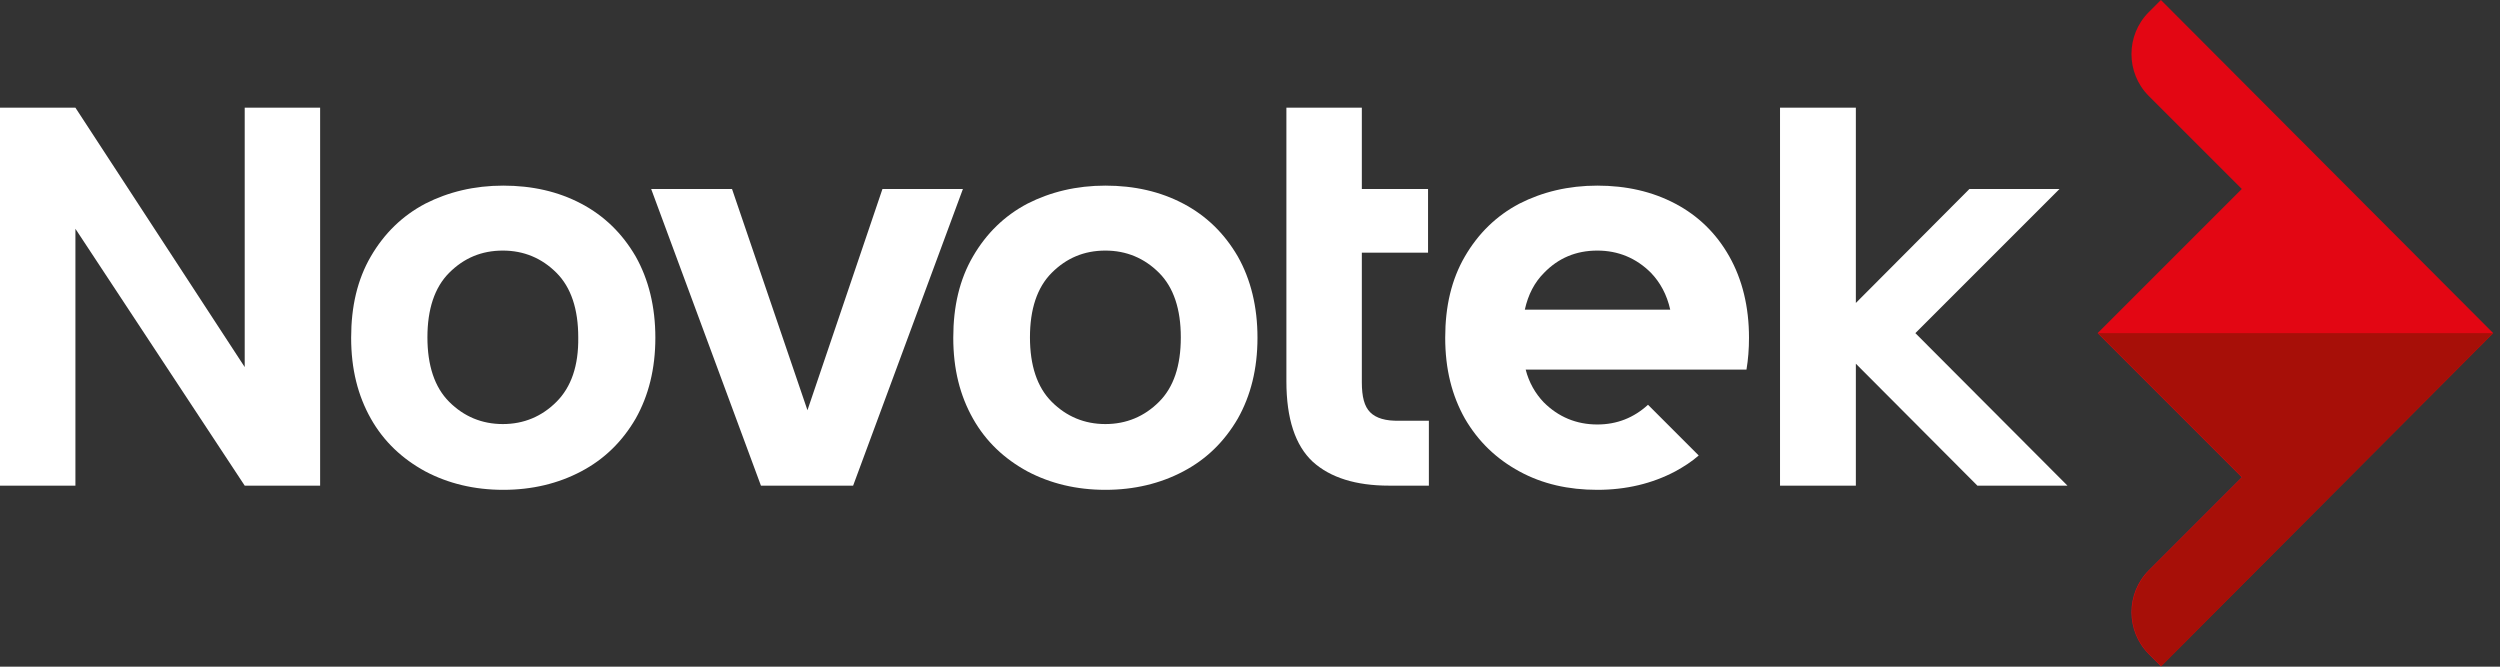 <svg width="120" height="32" viewBox="0 0 120 32" fill="none" xmlns="http://www.w3.org/2000/svg">
<rect x="0" y="0" width="120" height="32" fill="#333333" stroke="none"/>
<g clip-path="url(#clip0)">
<path d="M103.724 0L103.14 0.583C102.034 1.69 102.034 3.5 103.14 4.606L107.606 9.071L100.687 15.99L107.606 22.909L103.14 27.374C102.034 28.48 102.034 30.29 103.14 31.397L103.724 31.98L119.673 15.99L103.724 0Z" fill="#E30613"/>
<path d="M11.746 17.619L3.62 5.169H0V23.311H3.62V10.982L11.746 23.311H15.366V5.169H11.746V17.619Z" fill="white"/>
<path d="M27.897 9.775C26.791 9.192 25.544 8.91 24.156 8.91C22.768 8.91 21.521 9.212 20.415 9.775C19.309 10.358 18.444 11.203 17.8 12.309C17.157 13.415 16.855 14.703 16.855 16.211C16.855 17.72 17.177 18.987 17.8 20.093C18.424 21.199 19.309 22.024 20.415 22.627C21.521 23.211 22.768 23.512 24.156 23.512C25.544 23.512 26.791 23.211 27.897 22.627C29.003 22.044 29.868 21.199 30.512 20.093C31.135 18.987 31.457 17.7 31.457 16.211C31.457 14.723 31.135 13.415 30.512 12.309C29.868 11.203 29.003 10.358 27.897 9.775ZM26.71 19.288C26.006 19.992 25.142 20.355 24.136 20.355C23.13 20.355 22.265 19.992 21.561 19.288C20.858 18.585 20.516 17.539 20.516 16.191C20.516 14.844 20.858 13.798 21.561 13.094C22.265 12.39 23.11 12.028 24.136 12.028C25.142 12.028 26.006 12.39 26.71 13.094C27.414 13.798 27.756 14.844 27.756 16.191C27.776 17.559 27.414 18.585 26.71 19.288Z" fill="white"/>
<path d="M42.358 9.071L38.758 19.691L35.137 9.071H31.256L36.525 23.311H40.95L46.22 9.071H42.358Z" fill="white"/>
<path d="M56.799 9.775C55.693 9.192 54.446 8.91 53.058 8.91C51.671 8.91 50.424 9.212 49.317 9.775C48.211 10.358 47.346 11.203 46.703 12.309C46.059 13.415 45.757 14.703 45.757 16.211C45.757 17.72 46.079 18.987 46.703 20.093C47.326 21.199 48.211 22.024 49.317 22.627C50.424 23.211 51.671 23.512 53.058 23.512C54.446 23.512 55.693 23.211 56.799 22.627C57.906 22.044 58.77 21.199 59.414 20.093C60.038 18.987 60.359 17.7 60.359 16.211C60.359 14.723 60.038 13.415 59.414 12.309C58.77 11.203 57.906 10.358 56.799 9.775ZM55.633 19.288C54.929 19.992 54.064 20.355 53.058 20.355C52.053 20.355 51.188 19.992 50.484 19.288C49.78 18.585 49.438 17.539 49.438 16.191C49.438 14.844 49.78 13.798 50.484 13.094C51.188 12.39 52.033 12.028 53.058 12.028C54.064 12.028 54.929 12.39 55.633 13.094C56.337 13.798 56.679 14.844 56.679 16.191C56.679 17.559 56.337 18.585 55.633 19.288Z" fill="white"/>
<path d="M65.77 19.791C65.488 19.51 65.368 19.047 65.368 18.343V12.128H68.546V9.071H65.368V5.169H61.747V9.071V12.128V18.303C61.747 20.093 62.17 21.38 63.014 22.165C63.859 22.929 65.086 23.311 66.675 23.311H68.586V20.194H67.178C66.514 20.214 66.052 20.073 65.77 19.791Z" fill="white"/>
<path d="M99.238 23.311L91.937 15.99L98.856 9.071H94.532L89.081 14.542V5.169H85.441V23.311H89.081V17.458L94.914 23.311H99.238Z" fill="white"/>
<path d="M80.412 9.775C79.306 9.192 78.059 8.91 76.671 8.91C75.283 8.91 74.036 9.212 72.93 9.775C71.824 10.358 70.959 11.203 70.315 12.309C69.672 13.415 69.37 14.703 69.37 16.211C69.37 17.72 69.692 18.987 70.315 20.093C70.959 21.199 71.824 22.024 72.93 22.627C74.036 23.231 75.283 23.512 76.671 23.512C78.059 23.512 79.306 23.211 80.412 22.627C80.814 22.406 81.196 22.165 81.538 21.863L79.105 19.429C78.421 20.053 77.616 20.375 76.671 20.375C75.665 20.375 74.8 20.013 74.097 19.309C73.694 18.886 73.392 18.363 73.232 17.74H80.653H83.831C83.912 17.257 83.952 16.754 83.952 16.211C83.952 14.723 83.63 13.415 83.007 12.309C82.383 11.203 81.518 10.358 80.412 9.775ZM76.671 12.028C77.677 12.028 78.541 12.39 79.245 13.094C79.688 13.556 80.01 14.14 80.171 14.864H73.191C73.352 14.14 73.654 13.556 74.117 13.094C74.8 12.39 75.645 12.028 76.671 12.028Z" fill="white"/>
<path d="M119.673 15.99H100.706L107.625 22.909L103.16 27.374C102.054 28.48 102.054 30.29 103.16 31.397L103.743 31.98L119.673 15.99Z" fill="#A70F08"/>
</g>
<defs>
<clipPath id="clip0">
<rect width="119.673" height="32" fill="white"/>
</clipPath>
</defs>
</svg>
